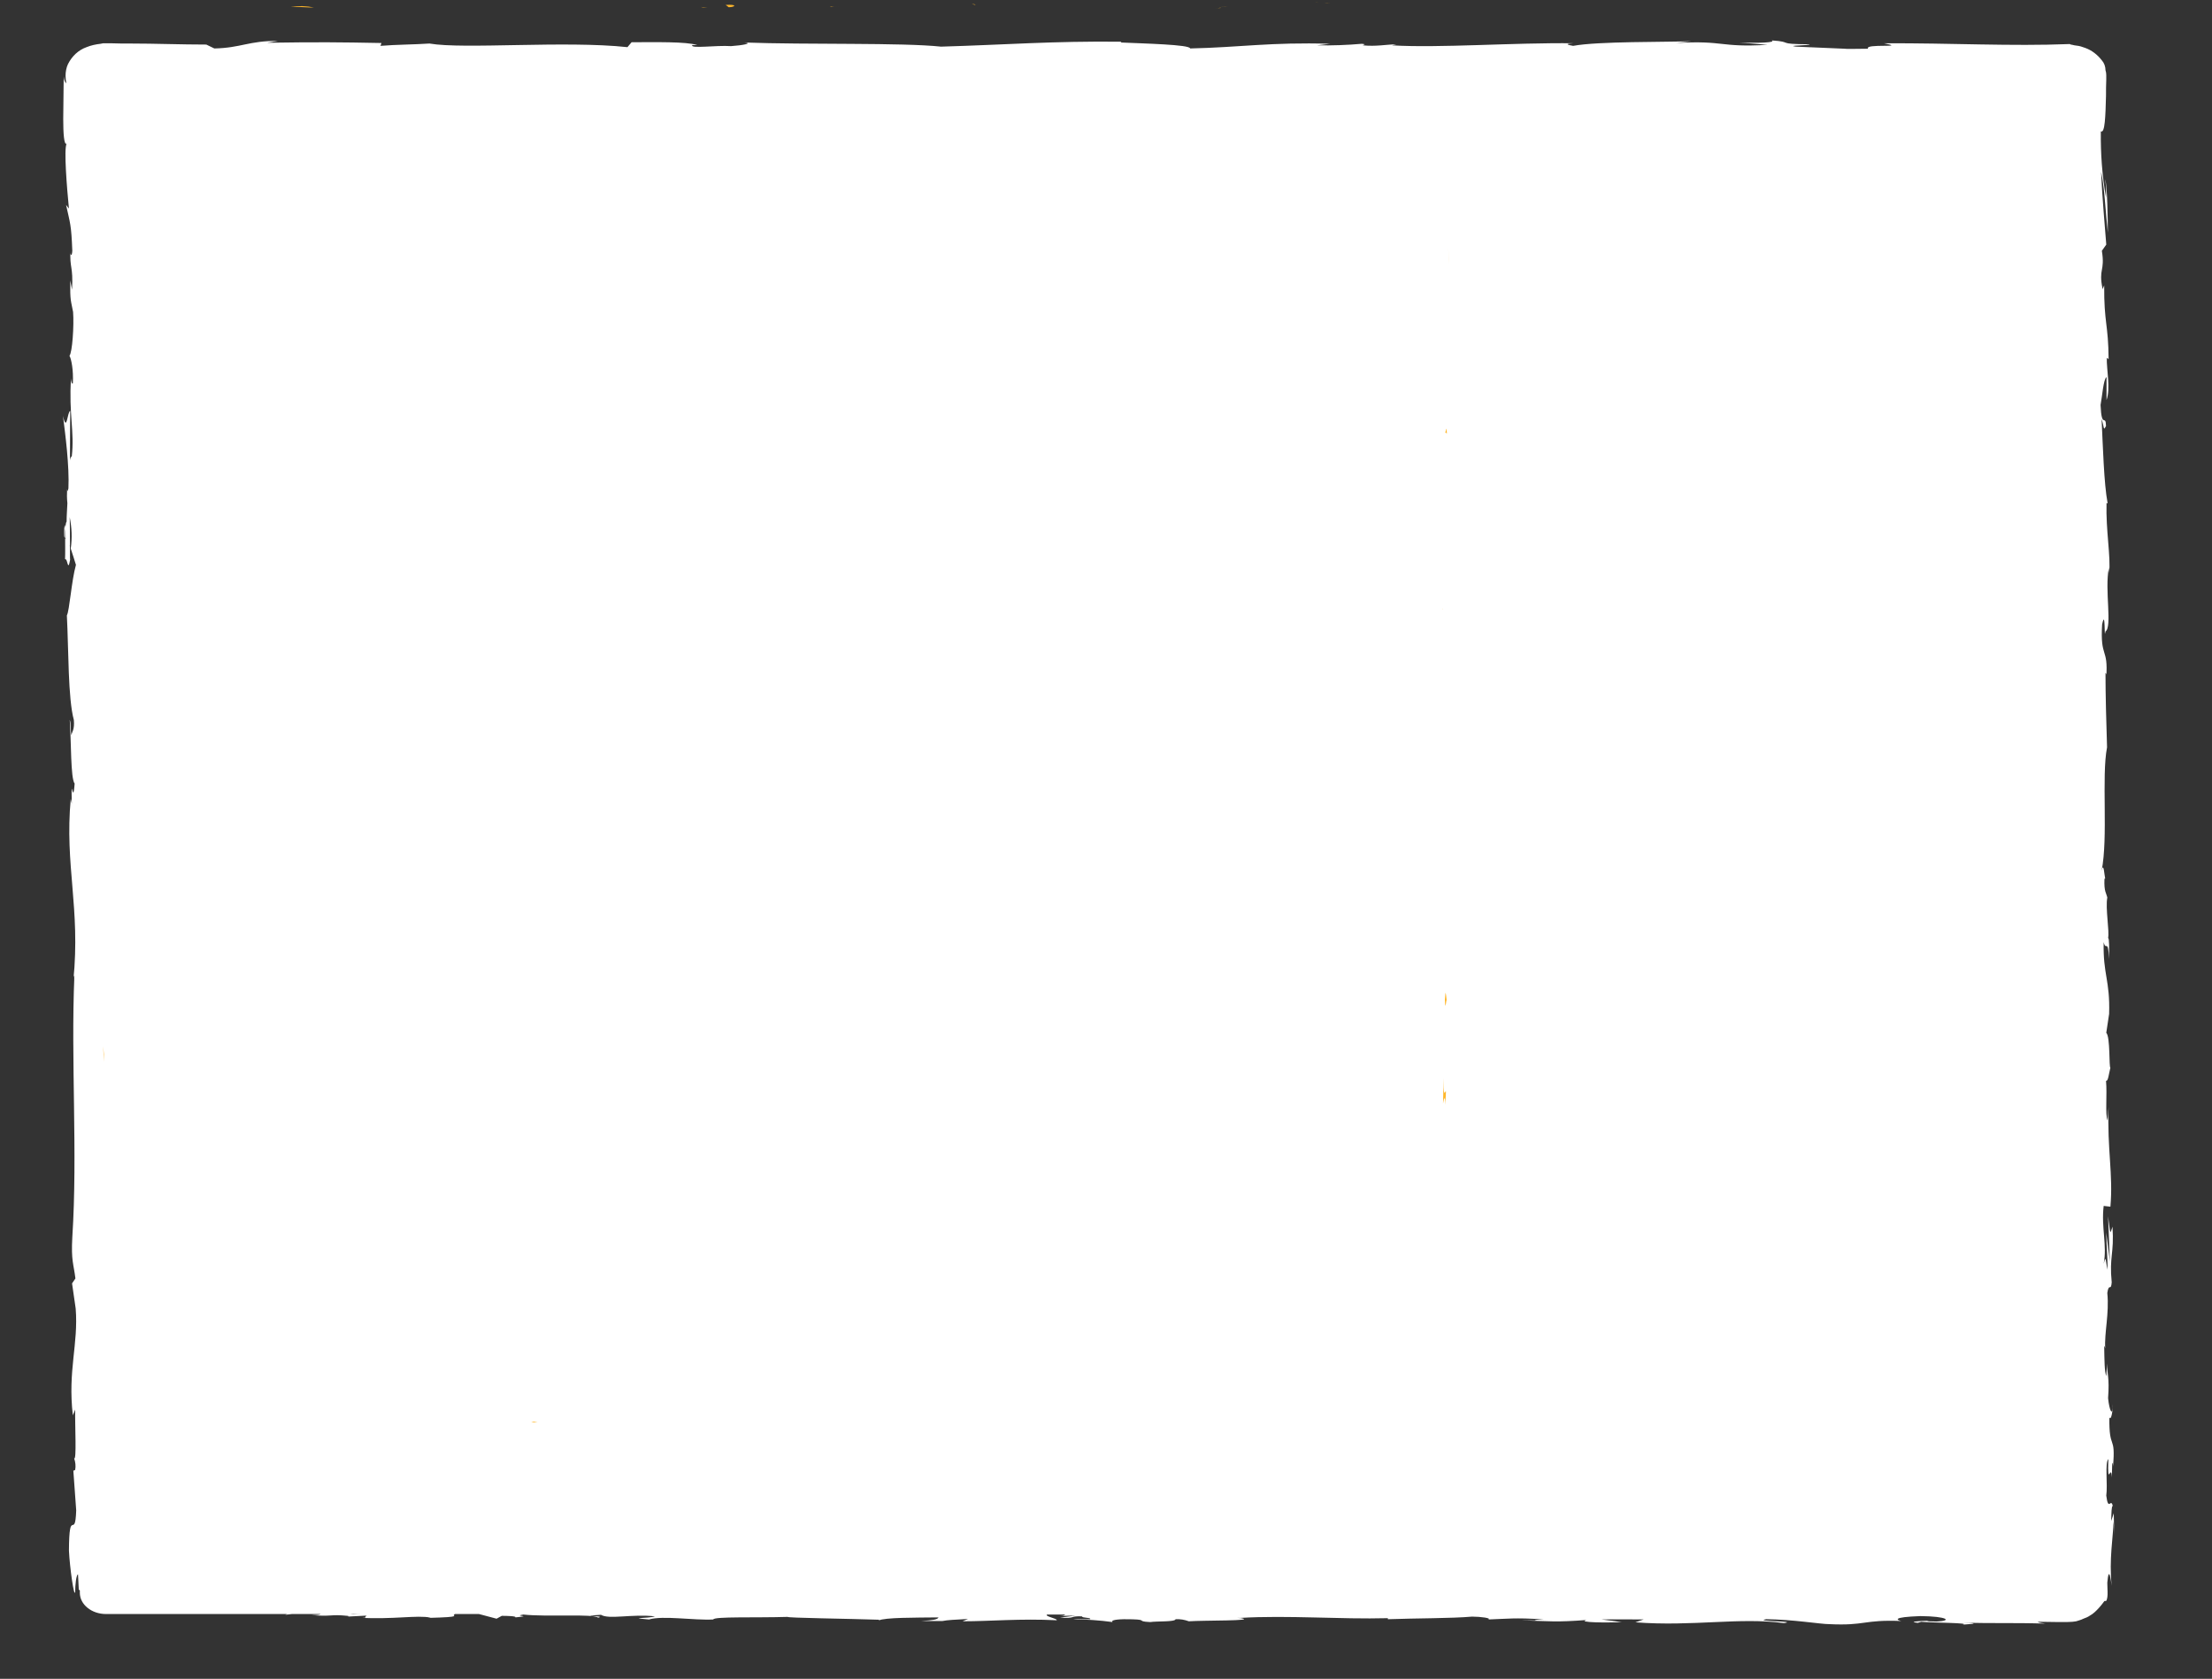 <?xml version="1.0" encoding="UTF-8"?> <svg xmlns="http://www.w3.org/2000/svg" xmlns:xlink="http://www.w3.org/1999/xlink" version="1.1" id="Слой_1" x="0px" y="0px" viewBox="0 0 853.5 647.9" style="enable-background:new 0 0 853.5 647.9;" xml:space="preserve"><rect x="0" y="0" width="853.5" height="647.9" fill="#333333" stroke="none"/> <style type="text/css"> .st0{fill:#FFB72B;} .st1{fill:#FFFFFF;} </style> <path class="st0" d="M556.8,234.8c0.1-0.6,0.1-1.2,0.1-1.9L556.8,234.8z"></path> <path class="st0" d="M557.5,48.8c-0.1,0.7,0,1.4,0.2,2.1C557.6,49.6,557.6,48.6,557.5,48.8z"></path> <path class="st0" d="M558.6,17.4c0,0.6,0,1.3-0.1,1.9C558.6,18.7,558.6,18.1,558.6,17.4z"></path> <path class="st0" d="M556.9,232.9l0.3-4.9C556.9,227.6,557,230.5,556.9,232.9z"></path> <path class="st0" d="M557.7,314.1v1.5c0.1,0.4,0.2,0.9,0.4,1.3L557.7,314.1z"></path> <path class="st0" d="M557.9,376.3c-0.1-0.9-0.5-1.8-1.2-2.5c0.3,1,0.5,2,0.6,3C557.5,377,557.7,376.8,557.9,376.3z"></path> <path class="st0" d="M556.4,475c0,0.5,0.1,1.3,0.1,1.8L556.4,475z"></path> <path class="st0" d="M557.9,269.5c0.1-0.2,0.2-0.4,0.3-0.6C558.1,268.9,558,269.2,557.9,269.5z"></path> <path class="st0" d="M548.6,546.7h-1c-0.1,0.1-0.2,0.3-0.2,0.5L548.6,546.7z"></path> <path class="st0" d="M507.5,1h0.3C509.3,0.9,508.4,0.9,507.5,1z"></path> <path class="st0" d="M40.4,72.1c0.8-6,1,9.8,1.8,0.7C41.8,73.7,40.9,64.7,40.4,72.1z"></path> <path class="st0" d="M375,1.5c0.4,0.2,0.9,0.3,1.4,0.4C376.3,1.7,376,1.6,375,1.5z"></path> <path class="st0" d="M473.7,2.7l-2.5-0.1C472.1,2.6,472.9,2.6,473.7,2.7z"></path> <path class="st0" d="M322.7,2.6c0.4,0,0.7,0,1.1,0.1C323.4,2.6,323,2.6,322.7,2.6z"></path> <path class="st0" d="M322.7,2.6c-0.8-0.1-1.6-0.1-2.5,0c0.2,0,0.3,0.1,0.6,0.1C321.4,2.5,322.1,2.5,322.7,2.6z"></path> <path class="st0" d="M270.4,2.7c0.3,0.1,0.7,0.1,1,0.2h1.7L270.4,2.7z"></path> <path class="st0" d="M470.8,3c-0.6,0.1-1.2,0.2-1.8,0.2C470.2,3.1,472,3.1,470.8,3z"></path> <path class="st0" d="M314.7,3.2C314.7,3.2,314.6,3.2,314.7,3.2C314.6,3.3,314.6,3.3,314.7,3.2C314.7,3.3,314.7,3.2,314.7,3.2z"></path> <path class="st0" d="M347.5,548.3c0.4,0,0.8,0.1,1.4,0.1C348.5,548.3,348,548.3,347.5,548.3z"></path> <path class="st1" d="M688.3,626.4c6-0.8-12.2-0.6-6.8-1.5c10.3,0.1,21,1.9,24.2,1.9c14.2,0.7,13.2-1.8,27.9-1.2 c-1.8-0.4-3.7-1.5,7.4-1.9c10.3,0.1,12.6,1.8,6.2,2.1c-2.4,0-3.7-0.1-3.5-0.3c-3.4,0.1-7.7,0.4-3.7,0.8l1.3-0.4 c5.1,0.4,19.3,0.4,16,1.1c6.7-0.4,4.4-0.6,0-0.8c11.8,0.4,19.1,0,31.9,0.4c-2.1-0.3-4.1-0.7-2-0.7c5,0.1,8.1,0.1,10.1,0.1 c1,0,1.7-0.1,2.3-0.1c0.3,0,0.6-0.1,0.8-0.1s0.6-0.1,0.7-0.1c0.8-0.3,1.6-0.4,2.8-1c0.9-0.3,1.8-0.7,2.5-1.2 c1.3-0.7,2.4-1.8,3.4-2.9c1.4-1.5,1.8-2.3,2.1-2.6s0.4-0.1,0.6-0.1s0.4-0.3,0.6-1.4c0-0.3,0.1-0.6,0.1-1.1v-1.2 c0-0.8-0.1-1.9-0.1-3.4c0.6-6.8,1.3-1.4,1.7,1.2c-1.1-10.1,0.6-19,0.7-24.8l0.4,5.3c-0.2-2.8-0.3-5.6-0.3-8.5l-1,3 c0.1-3.1,0.1-5.8,0.6-5.8c-0.7-3.3-1.7,2.4-2.5-4c0.6-4.1-0.6-12.7,0.8-14.1c-0.4,11.9,1,1.1,1.4,7.1c0-1.6,0-3.4,0.1-5.5 c0.1-0.4,0.3,0.4,0.3,1.2c1.1-12.6-1.6-5.8-1.4-18.9c0.7,1.6,1.4-3,1.3-5.1c0,5.2-1.3,2.6-1.8-2.3c0.6-8.3-0.4-9-0.4-13.4l-0.3,4.9 c-0.7-1.8-0.7-5.9-0.8-11.6c0.1-0.1,0.3,0.4,0.4,0.9c-0.4-6,1.6-13.4,0.8-21.4c0.6-4.1,1.4-0.4,1.7-4.1c-1-10.1,1-10.9,0.3-21.5 c-1,3-0.7,3.6-1.7-4l0.7,17.5l-1.4-11.2c0,5.3,0.7,11.1,0.4,14.3c-0.8-5.3-0.6-4.8-1.4-2.3c1.4-7-1-14,0-22.3l2.6,0.3 c1.1-12.5-1.3-22.2-0.7-38.5l-0.4,5.2c-1-2.2-0.1-10.1-0.6-15.3c0.8,0.4,1.1-2.7,1.7-5.1c-0.6,0.3,0-11.9-1.6-13.4l1.1-7.3 c0.4-13.1-2.4-15.1-2.1-27.7c0.9,3.8,1.6-1.9,2.1,6.5c0-4.1,0.1-8-0.4-8.1c0.6-2.4-1.1-11.6-0.3-15.6c-0.4-1.8-1.3-2.3-1.1-7.1 c0.1-0.4,0.3-0.3,0.3-0.1c-0.3-1.1-0.6-7-1.4-3.1c2.6-13-0.1-36.3,2.1-47.7c-0.3-9.3-0.6-20.3-0.6-28.7c0.3,0.5,0.4,0,0.3,1.6 c0.8-11.6-2.4-7.1-1.6-20.3c1.4-6.7,0.7,7,1.3,2.7c2.7-1.9-0.4-15.9,1.3-24.6l0.1,2.1c0.7-6.5-1.3-16.2-1-27.2c0,0,0.3,0.6,0.4,0.1 c-1.4-7.5-1.8-21.8-2.3-32.4c1.1,3.4,0.6,4.8,1.7,2.7c-0.1-4.8-1.7,1.4-2.1-8.1c0.6-3.1,1.1-10,2.3-10.8v8.9 c1.6-4.6,0-11.6,0.1-16.3l0.7,0.5c-0.1-13.7-1.8-13.8-1.7-28.5l-0.6,1.5c-1.7-8.1,1-6.7-0.3-14.8l1.7-2.4c-0.4-5.3-1.6-18.6-2-28.1 c1.3,5.5,1.8,16.6,2.6,23.5c0-5.3-0.2-17.9-1-20.6c0.3,2.3,0.4,4.6,0.3,7c-1.5-8.4-2.1-16.9-2-25.5c1.6,0.9,1.8-5.9,2-13.8 c0-1.9,0-4.1,0.1-6.2v-1.7c0-0.7-0.1-1.3-0.3-1.9c0-1.4-0.5-2.8-1.4-3.8c-1.7-2.2-3.9-3.9-6.4-4.8c-1.1-0.4-2.2-0.8-3.4-0.9 c-0.6-0.1-1-0.1-1.6-0.3c-0.6-0.1-0.7-0.1-1-0.3c-22.8,0.9-45.1-0.4-71.7-0.3c9.5,1.9-7.7,0-6.1,2.1c-6.1,0.1-8.5,0.1-9.1,0l1.3,0.1 c-0.6,0-0.8-0.1-1.3-0.1L693,18c-4.4-0.5,5.8-0.4,5.2-0.9c-13.5-0.1-5.7-0.9-14.6-1.5c1.8,0.8-4.7,1.1-12.5,0.8l10.9,0.9 c-18.8,1.1-16.3-1.8-35.4-0.7l6-0.7c-9.8,0.4-36,0-45.6,1.8c-1.7-0.3-4-0.8,0.3-1c-23.4-0.3-52,1.9-70.2,0.8l1.7-0.4 c-4.4,0.1-7.7,0.9-13,0.4c0.3-0.3,1.7-0.4-0.3-0.6c-5.7,0.5-11.5,0.7-17.3,0.6l5-0.6c-22.8-0.7-35,1.4-54,1.8 c0-1.5-17.9-1.9-26.8-2.3l0.3-0.3c-26.5-0.3-45.1,1.2-69.6,1.9c-15-1.6-51.5-0.7-76-1.6c3.7,0.3-0.6,1.1-5,1.4 c-5.8-0.4-15.9,1.1-15-0.4h2c-4.4-1.4-16.2-1.1-25.4-1.1l-1.6,1.9c-24.1-2.6-63.2,0.9-76.4-1.4c-5.8,0.4-13,0.4-18.9,0.9l0.4-1.1 c-16.2-0.3-24.2-0.4-44.1-0.1l4.1-0.7C96,15.7,93,18.5,82.7,18.7l-3.1-1.5c-9.8,0-19.7-0.4-29.5-0.4c-2.4,0-5,0-7.4-0.1h-2.9l-1,0.2 c-1.8,0.2-3.7,0.6-5.4,1.3c-3.1,1.1-5.6,3.4-7.2,6.6c-0.6,1.3-0.9,2.9-0.9,4.4c0,1,0.1,2,0.3,3c-0.2-0.3-0.4-0.5-0.6-0.8 c-0.1-0.3-0.2-0.6-0.3-1c0-0.3,0-0.4-0.1-0.7v-1.1c0,1.9-0.1,4.8-0.1,8c0,3.1-0.1,6.3-0.1,9.3c0,5.6,0.3,10.1,1.3,9.6 c-1.1,1.9,0.1,16.9,0.9,25l-1.1-1.4c1.6,7.3,2,7.5,2.4,17.7C27.8,99,27,99,27.2,96.5c-0.4,7.3,1.1,5.9,0.6,15.3l-0.7-3.6 c-0.1,8.3,0.3,7.7,1.1,12.2c0.4,5.2-0.3,15.7-1.4,16.9c0.7,1.1,1.6,5.6,1.3,10.6c-0.4,0.7-0.7-1.1-0.7-1.9 c-0.9,13.8,1.4,20.6,0.3,30.1c-0.4,0.3-0.6,0.8-0.7,1.6c0-10.2,0.1-18.4,0.1-19.1c-1.1,0.1-1.3,8.7-2.8,1.9c0.9,7.1,2.5,19.3,2.1,28 c-0.1,0.4-0.2,0.8-0.4,1.1l-0.1-0.9c-0.1,1.9-0.1,3.7,0.1,5.5c-0.1,2.7-0.3,4.5-0.3,7.1c-0.9,1.1-0.4,10.1-0.6,14.5 c1.1-0.4,1,5.5,2,0c-0.1,0.7-0.1-0.8-0.1-3.8c0-0.6,0-1.2-0.1-1.9c0,0.2,0,0.3,0.1,0.4c0-2.9,0-6.7-0.1-10.9c0.8,4,1,8,0.4,12.1 c0.7,2.3,1.6,4.8,2,6.3c-1.7,6-2.5,17.8-3.5,19.5c0.7,13.5,0.4,31.9,2.7,40.4c0.3,3.8-0.7,4.4-1,5.9c-0.3-2.2-0.1-4.8-0.6-6 c0.6,7.8,0.3,22.7,1.9,24.6c-0.7,9.7-1.4-5.5-1.1,7.8l-0.4-1.9c-2.4,25.7,3.8,42,1,70.1c0.1-1,0.1-1.5,0.4-1.9 c-1.4,33.1,1.3,68.2-0.8,101c-0.5,9.1,0.5,10.2,1.2,15.9l-1.3,1.9l1.4,9.7c1.1,13.8-3.1,23.8-1.1,41.2l0.9-2.2 c-0.1,6.3,0.6,19.8-0.4,18.8c0.5,1.4,0.7,3,0.4,4.5l-0.7,0.3l1.1,15.3c-0.4,11.9-2.7-1.9-2.8,15.5c0.3,6.5,2,18.4,2.4,16 c0-2.6,0.4-6.7,1.1-6.8l0.3,5.9c0.1,0.1,0.3,0.1,0.4,0.3v0.9c0,4.5,4.5,8.2,10.1,8.2h69.9l-0.8,0.3l2.6-0.3h11.1 c-0.3,0.3-1.4,0.4-3.6,0.4c8.1,0.7,7.1-0.4,14,0.3c0.7,0.1,0.4,0.3-0.3,0.3l7.8-0.4c-1.6,0.4,1.3,1.1-3.5,0.8 c14,0.8,22.7-1.1,28.1,0l-1.1,0.1c14.6-0.4,8.5-0.8,10.5-1.5h9.2l6.8,1.8l2-1.1c2,0,5.9,0.1,5.2,0.6c7.5-0.7-1.3-0.4,3.1-1.1 c9.6,1,26.8-0.4,28.9,1.2c3.6-0.8-9.2-0.5,1.1-1.1c3,1.9,12-0.4,20.8,0.6c-2.7,0.9-11.1,0.4-2.3,1.2c5.4-1.6,17.3,0.4,24.8,0 c0.3-1.2,16.3-0.6,28.8-1c-0.9,0.4,23.7,0.7,35.3,1.1l-0.3,0.3c2.3-1.2,14.3-1.1,23.1-1.2c-0.3,0.8-2,1.1-6.7,1.4h8.2 c2-0.4,4.5-0.5,9.9-0.8l-2.1,0.9c10.9,0,22.1-1.1,36.3-0.4c0.6-0.6-4.8-1.5-3.7-2.2h7c-0.3,0.4-1.1,0.6-3.1,0.7 c2.4-0.2,4.7-0.3,7.1-0.3l-6,0.8c6.4,0.4,3.4-0.7,8.5-0.5c-0.1,0.7,3.8,0.4,3.1,1.1c-1.3,0.1-4.5-0.3-6.5,0 c5.1,0.1,10.1,0.4,15.2,1.1c-0.6-0.4,0-1,4.3-1.1c10.9,0,3.8,0.8,10.2,1.1c2.7-0.4,9.6,0,9.8-1.1c1.7-0.1,3.5,0.2,5.1,0.8 c5.7-0.4,26.5-0.1,20.1-1.2l-1.4-0.1h1c18.6-1.1,38.7,0.6,57.1,0.1v0.4c11.1-0.4,24.5-0.3,32.5-1c3.3,0,7.7,0.6,6.2,1.1 c8.4-0.3,9.4-0.7,21.5-0.1c-8.5,0.5,3,0.5-8.7,0.4c10.9,0.4,13.5,0.8,25.2-0.1c-4,1,8.2,1.1,13.5,0.8L618,625c5.8-0.1,10.9,0,16.2,0 l-3.2,1.1C653.2,627.8,671.2,624.1,688.3,626.4z M25.3,207.7c0,0.1,0.1,0.3,0.1,0.4c-0.3-0.3-0.5-0.7-0.6-1.1c-0.1-2.9,0-4,0.3-4.4 C25.3,204,25.3,205.6,25.3,207.7L25.3,207.7z M136.3,623c-0.4,0-0.9-0.1-1.1-0.1h4.7C138.7,622.9,137.6,622.9,136.3,623L136.3,623z"></path> <path class="st0" d="M511,1.3c0.7,0,1.5,0,2.2-0.1C512.2,1.2,511.5,1.3,511,1.3z"></path> <path class="st0" d="M206.3,548.9c0.4,0,0.6-0.1,1.1-0.1c-0.5-0.1-1-0.1-1.5-0.2l-0.9,0.3H206.3z"></path> <path class="st0" d="M556.8,234.8c0,0.2-0.1,0.4-0.1,0.6c0-0.1,0-0.1,0.1-0.2V234.8z"></path> <path class="st0" d="M557,416.1l-0.2,9.8c0.3-1.7,0.8-3.9,0.8,0.5C558.6,414.1,556.9,428.9,557,416.1z"></path> <path class="st0" d="M557.5,385.8c0.2,5.2,0.5-0.1,0.7,0.2C557.8,382.7,557.8,381.9,557.5,385.8z"></path> <path class="st0" d="M557.5,166.8l0.8,0.5C558.1,163.2,558,167.3,557.5,166.8z"></path> <path class="st0" d="M558.8,95.2l0.2,4.9l0.1,1.8L558.8,95.2z"></path> <path class="st0" d="M280,1.9l1.2,0.9C283.9,2.7,284.5,1.6,280,1.9z"></path> <path class="st0" d="M121.2,2.9c-3-0.6-6-0.7-9-0.3C115.8,2.6,119.4,3,121.2,2.9z"></path> <path class="st0" d="M40.1,406.9l-0.3-3.1l0.3,6V406.9z"></path> </svg> 